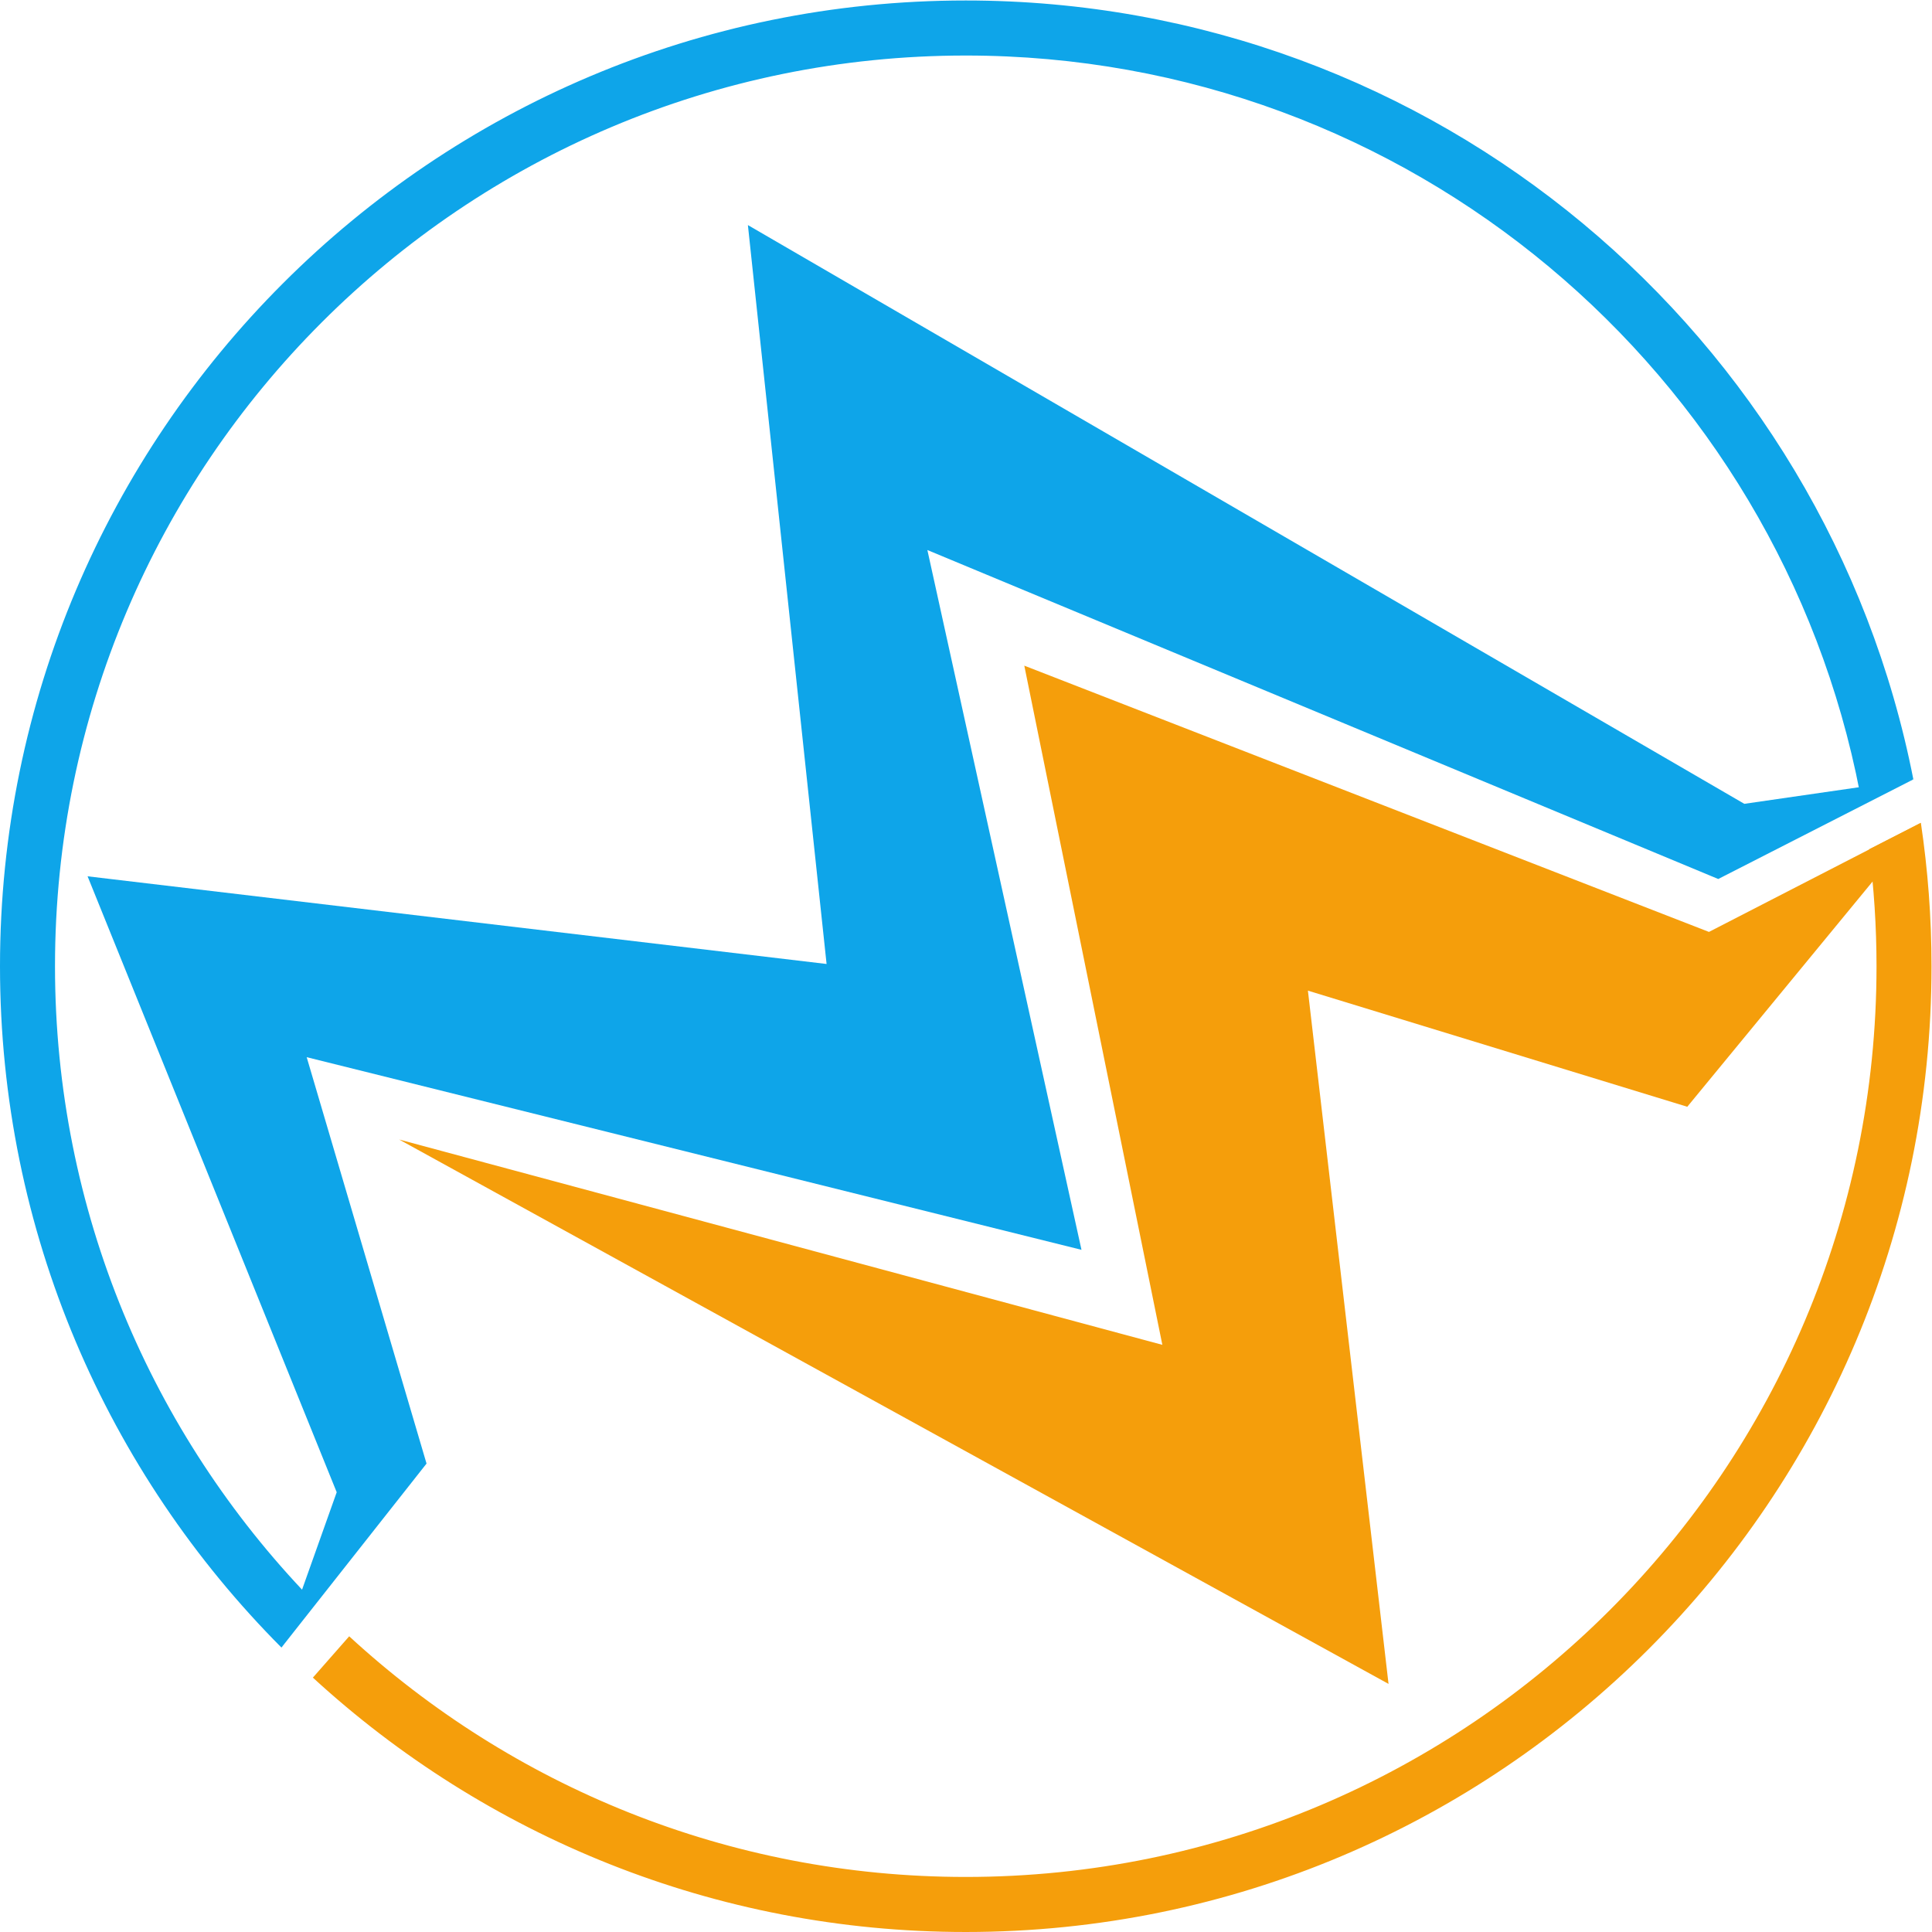 <?xml version="1.0" encoding="utf-8"?>
<svg viewBox="0 0 854.407 854.405" height="854.405" width="854.407" id="svg2" version="1.1" xmlns="http://www.w3.org/2000/svg" xmlns:bx="https://boxy-svg.com">
  <defs id="defs6">
    <clipPath id="clipPath22" clipPathUnits="userSpaceOnUse">
      <path id="path20" d="M 0,640.804 H 640.805 V 0 H 0 Z"/>
    </clipPath>
    <bx:grid x="0" y="0" width="67.944" height="67.944"/>
  </defs>
  <g transform="matrix(1.333,0,0,-1.333,0,854.405)" id="g10">
    <g transform="translate(143.363,154.141)" id="g12">
      <path id="path14" style="fill:#f59e0b;fill-opacity:1;fill-rule:evenodd;stroke:none" d="M 317.3 -71.833 L -10.949 108.774 L 242.262 40.654 L 196.461 265.981 L 423.605 177.648 L 493.911 213.835 L 416.413 119.64 L 290.555 158.165 L 317.3 -71.833 Z"/>
    </g>
    <g id="g16">
      <g clip-path="url(#clipPath22)" id="g18">
        <g transform="translate(115.852,98.1)" id="g24">
          <path id="path26" style="fill:#f59e0b;fill-opacity:1;fill-rule:evenodd;stroke:none" d="m 0,0 c 53.824,-49.549 125.647,-79.837 204.551,-79.837 166.861,0 302.156,135.303 302.156,302.139 0,13.138 -0.858,26.095 -2.484,38.797 l 17.199,8.78 c 2.31,-15.523 3.531,-31.418 3.531,-47.577 C 524.953,45.39 381.464,-98.1 204.551,-98.1 c -83.517,0 -159.557,32.004 -216.6,84.392 z"/>
        </g>
        <g transform="translate(320.402,640.804)" id="g28">
          <path id="path30" style="fill:#0ea5e9; fill-opacity: 1; fill-rule: evenodd; stroke: none;" d="m 0,0 c 155.704,0 285.502,-111.155 314.378,-258.408 l -17.734,-4.432 C 269.765,-123.518 147.179,-18.263 0,-18.263 c -166.836,0 -302.155,-135.303 -302.155,-302.139 0,-81.355 32.201,-155.183 84.515,-209.512 l -9.383,-16.53 c -57.703,57.943 -93.379,137.837 -93.379,226.042 C -320.402,-143.489 -176.904,0 0,0"/>
        </g>
        <g transform="translate(578.703,374.284)" id="g32">
          <path id="path34" style="fill:#0ea5e9; fill-opacity: 1; fill-rule: evenodd;" d="M 0 0 L -330.578 192.007 L -304.474 -53.134 L -549.647 -24.045 L -466.998 -228.391 L -485.32 -279.901 L -437.194 -218.88 L -476.957 -84.052 L -219.909 -147.963 L -271.035 84.202 L -8.656 -24.94 L 56.103 8.12 L 0 0 Z"/>
        </g>
      </g>
    </g>
  </g>
</svg>